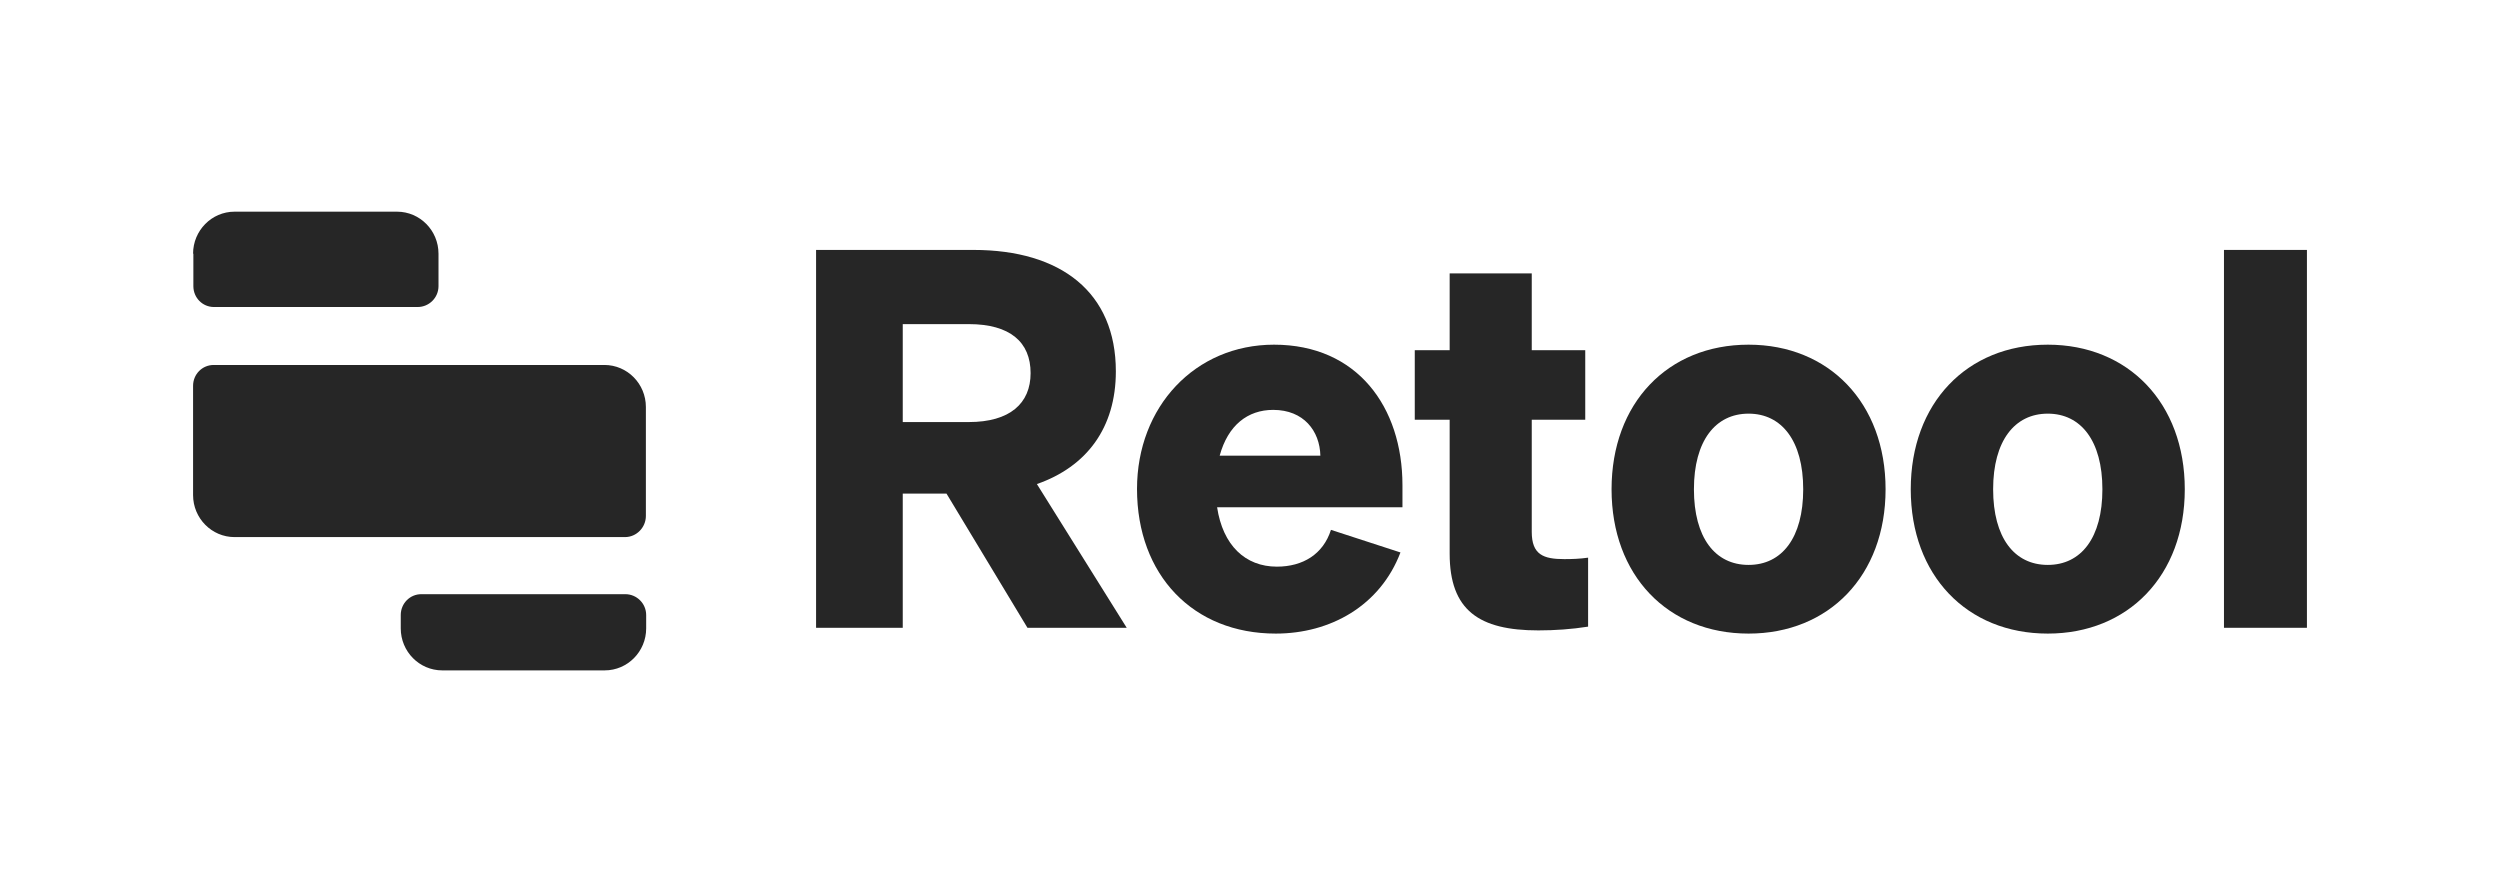 <svg width="170" height="60" viewBox="0 0 170 40" fill="none" xmlns="http://www.w3.org/2000/svg">
<path d="M13.129 7.251C13.129 5.675 14.394 4.394 15.95 4.394H26.998C28.554 4.394 29.818 5.675 29.818 7.251V9.458C29.818 10.246 29.176 10.877 28.398 10.877H14.549C13.771 10.877 13.149 10.246 13.149 9.458V7.251H13.129Z" fill="#262626"/>
<path d="M13.129 16.236C13.129 15.448 13.752 14.818 14.53 14.818H41.1C42.656 14.818 43.92 16.098 43.92 17.675V25.084C43.92 25.872 43.278 26.522 42.5 26.522H15.95C14.394 26.522 13.129 25.241 13.129 23.665V16.236Z" fill="#262626"/>
<path d="M27.251 31.823C27.251 31.035 27.873 30.404 28.651 30.404H42.52C43.298 30.404 43.94 31.035 43.94 31.823V32.729C43.94 34.306 42.675 35.586 41.119 35.586H30.071C28.515 35.586 27.251 34.306 27.251 32.729V31.823Z" fill="#262626"/>
<path d="M61.387 23.567H64.363L69.867 32.69H76.617L70.509 22.916C73.894 21.734 75.878 19.094 75.878 15.251C75.878 9.892 72.163 6.995 66.191 6.995H55.493V32.69H61.387V23.567ZM61.387 18.7V12.04H65.88C68.681 12.04 70.081 13.261 70.081 15.37C70.081 17.439 68.662 18.7 65.88 18.7H61.387Z" fill="#262626"/>
<path d="M86.751 33.084C90.466 33.084 93.85 31.192 95.231 27.567L90.505 26.03C89.979 27.685 88.598 28.532 86.828 28.532C84.669 28.532 83.152 27.074 82.763 24.493H95.367V22.995C95.367 17.675 92.294 13.438 86.634 13.438C81.266 13.438 77.317 17.655 77.317 23.251C77.317 29.104 81.129 33.084 86.751 33.084ZM86.576 17.872C88.657 17.872 89.746 19.31 89.785 20.985H82.938C83.502 18.916 84.844 17.872 86.576 17.872Z" fill="#262626"/>
<path d="M98.577 27.645C98.577 31.507 100.58 32.867 104.607 32.867C105.735 32.867 106.882 32.788 107.991 32.611V27.921C107.447 28 106.902 28.02 106.377 28.02C104.957 28.02 104.159 27.724 104.159 26.167V18.542H107.797V13.813H104.159V8.591H98.577V13.813H96.204V18.542H98.577V27.645Z" fill="#262626"/>
<path d="M128.219 23.271C128.219 17.399 124.368 13.438 118.902 13.438C113.398 13.438 109.586 17.419 109.586 23.271C109.586 29.123 113.398 33.084 118.902 33.084C124.368 33.084 128.219 29.143 128.219 23.271ZM115.187 23.271C115.187 19.98 116.646 18.128 118.902 18.128C121.159 18.128 122.618 19.98 122.618 23.271C122.618 26.562 121.178 28.414 118.902 28.414C116.627 28.414 115.187 26.562 115.187 23.271Z" fill="#262626"/>
<path d="M148.565 23.271C148.565 17.399 144.714 13.438 139.248 13.438C133.744 13.438 129.931 17.419 129.931 23.271C129.931 29.123 133.744 33.084 139.248 33.084C144.714 33.084 148.565 29.143 148.565 23.271ZM135.533 23.271C135.533 19.98 136.992 18.128 139.248 18.128C141.505 18.128 142.963 19.98 142.963 23.271C142.963 26.562 141.524 28.414 139.248 28.414C136.973 28.414 135.533 26.562 135.533 23.271Z" fill="#262626"/>
<path d="M156.871 6.995H151.23V32.69H156.871V6.995Z" fill="#262626"/>
</svg>
